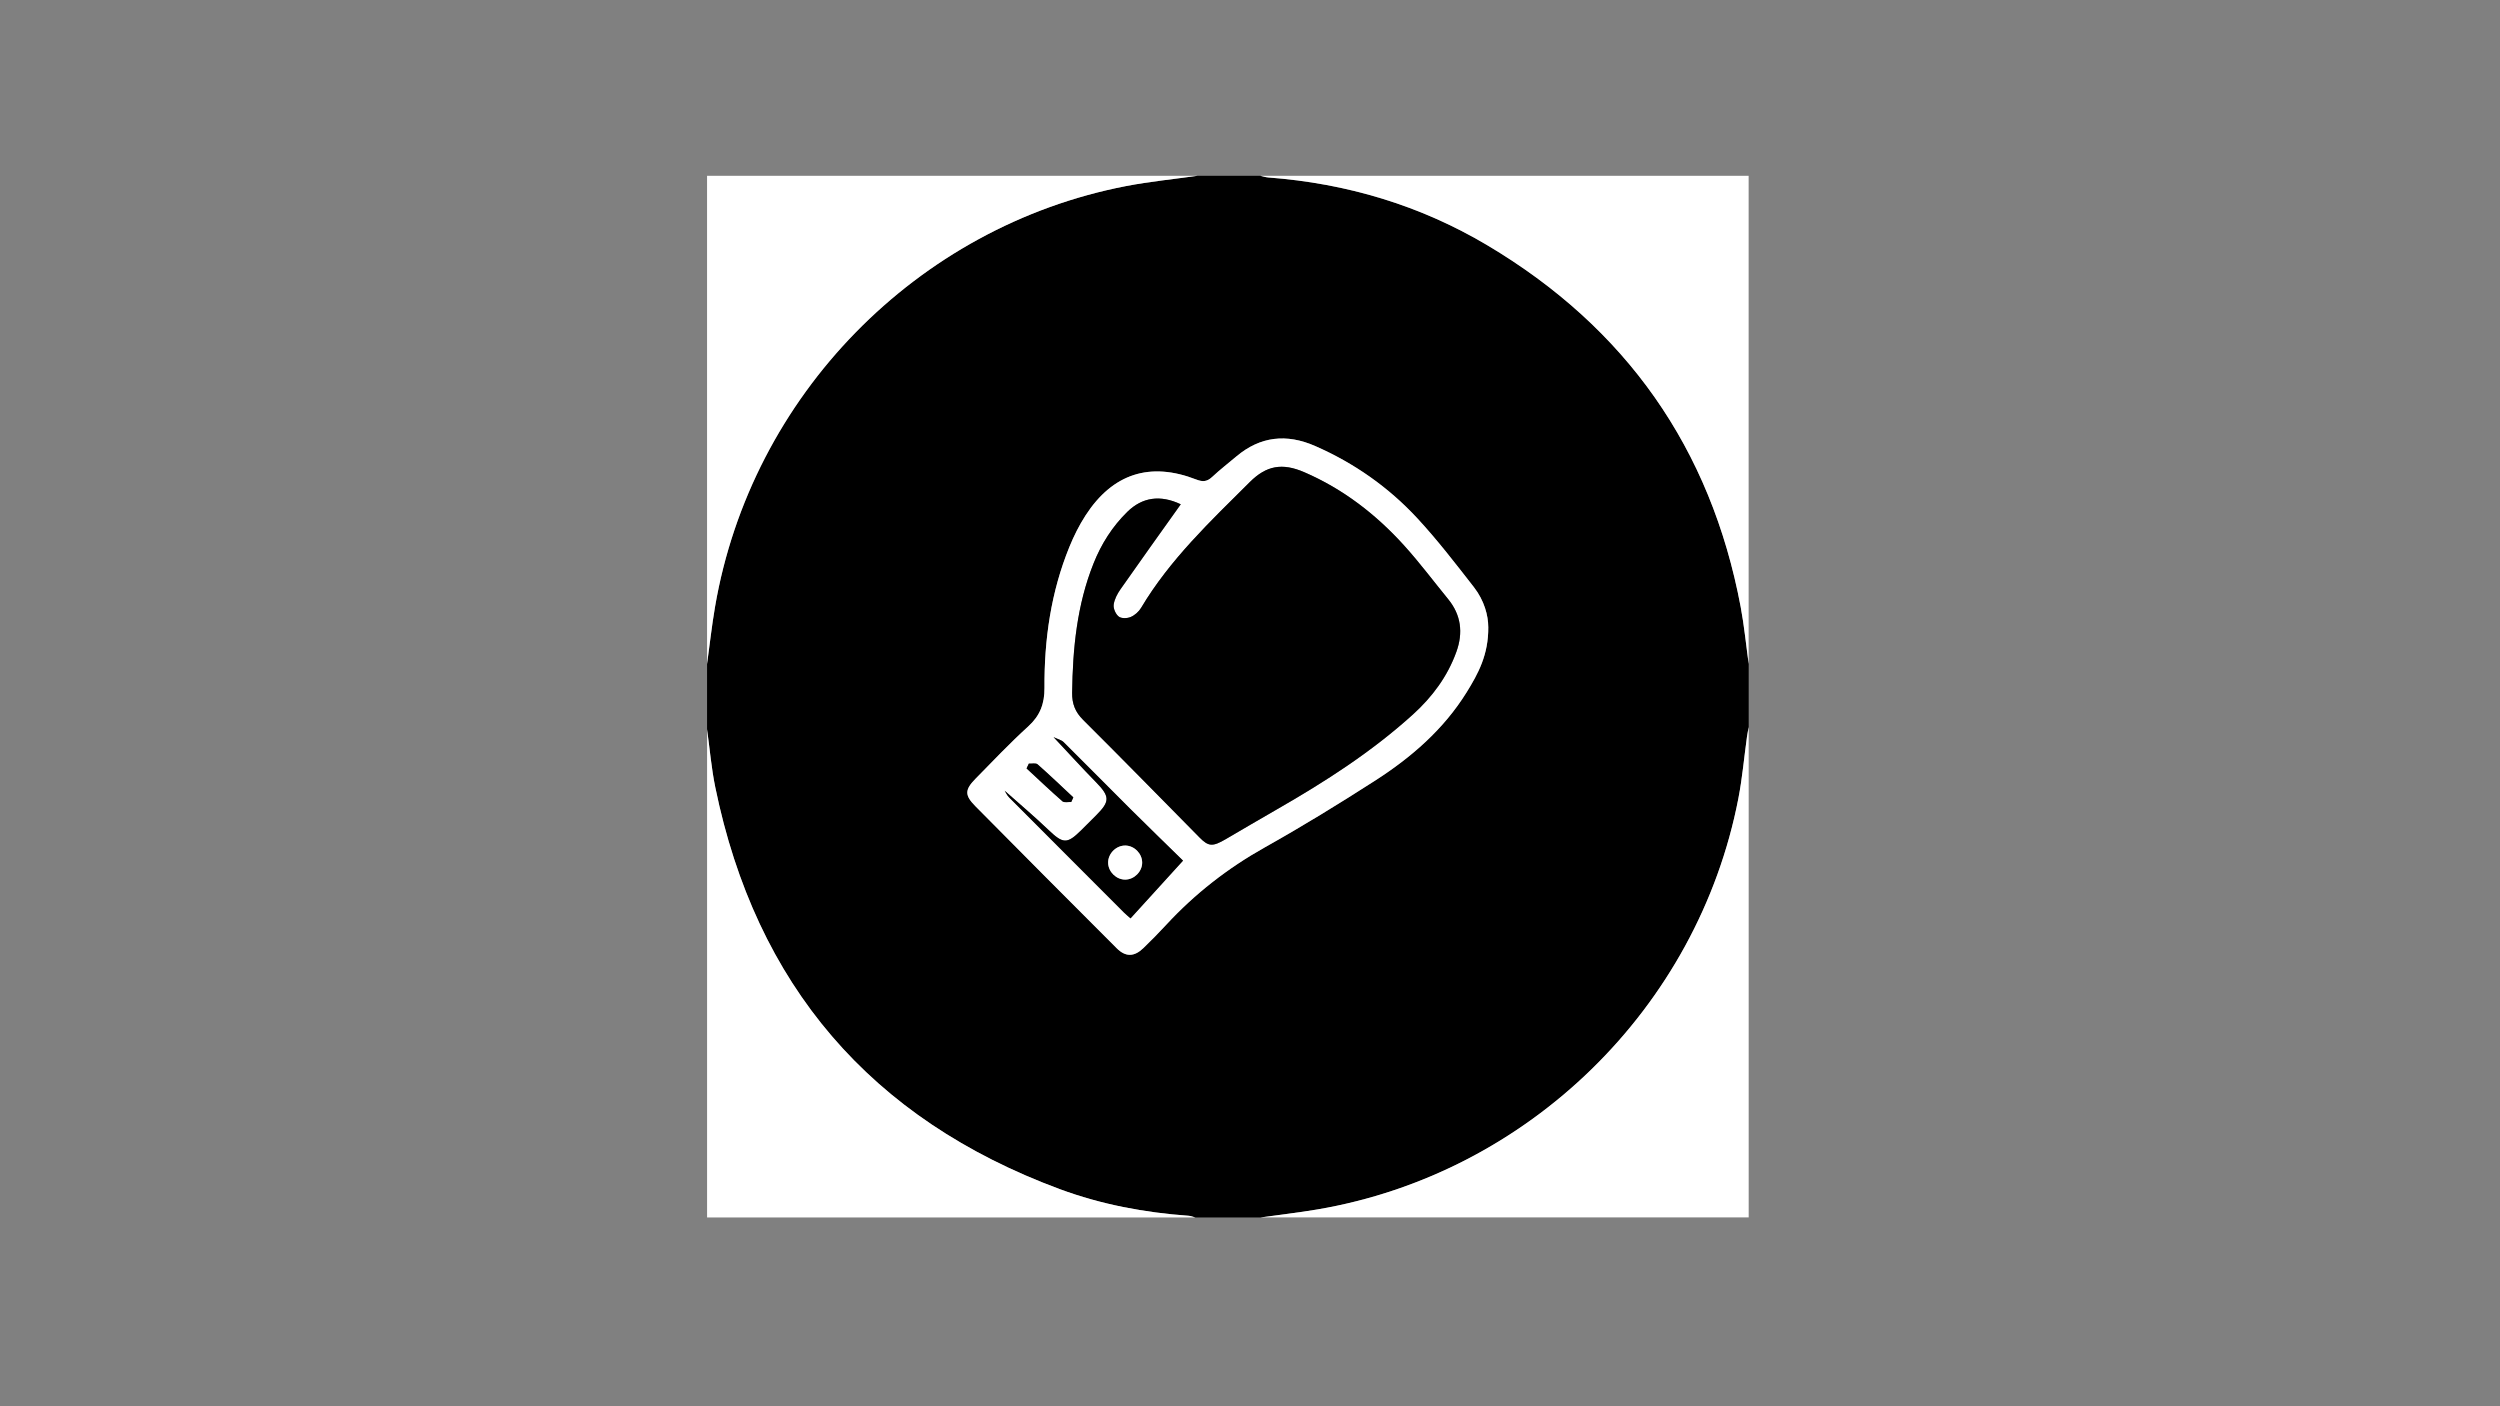 <svg xmlns="http://www.w3.org/2000/svg" viewBox="0 0 1920 1080"><rect x="0" y="0" width="1920" height="1080" fill="#808080" stroke="none"/><defs><style>      .cls-1 {        fill: #fff;      }    </style></defs><g><g id="Calque_1"><g id="Calque_1-2" data-name="Calque_1"><g><path d="M543.02,559.99v-50c2.02-14.65,3.62-29.35,6.12-43.89,27.77-162.01,154.76-292.11,315.71-323.19,18.06-3.5,36.46-5.29,54.71-7.87h48.43c2,.44,3.98,1.12,6.02,1.27,60.08,4.52,116.56,21.31,168.32,52.1,106.37,63.27,171.6,155.8,194.51,277.67,2.73,14.52,4.12,29.27,6.15,43.94v48.43c-.44,2.5-.98,5-1.33,7.52-2.17,15.71-3.54,31.56-6.56,47.1-31.14,161.05-161.43,288.28-323.23,315.8-14.54,2.48-29.25,4.1-43.87,6.15h-50c-1.73-.44-3.42-1.17-5.17-1.29-33.89-2.42-67.1-8.65-98.95-20.46-145.28-53.81-233.43-156.89-264.55-308.59-3.02-14.71-4.27-29.77-6.33-44.66l.02-.02ZM1142.99,481.46c0-8.54-2.96-20.14-10.96-30.44-14.04-18.04-28.04-36.27-43.56-53.02-22.12-23.89-48.52-42.39-78.5-55.5-21.81-9.54-42.02-7.48-60.46,8.06-6.17,5.21-12.58,10.12-18.46,15.65-3.87,3.65-7.1,4.08-12.25,2.08-35.52-13.85-64.25-4.58-85.04,27.48-4.92,7.58-9.02,15.83-12.44,24.21-14.19,34.71-19.39,71.16-19.14,108.39.08,12.08-3.42,21.27-12.48,29.52-14.04,12.77-27.14,26.6-40.46,40.16-8.35,8.52-8.48,12.65-.12,21.1,36.06,36.46,72.25,72.81,108.52,109.08,6.85,6.85,13.44,6.69,20.5-.12,6-5.77,11.83-11.75,17.48-17.85,22.08-23.89,47.29-43.54,75.77-59.5,28.79-16.14,56.98-33.44,84.75-51.29,27.77-17.85,52.56-39.31,70.23-67.79,8.79-14.19,16.87-28.81,16.64-50.23h-.02Z"></path><path class="cls-1" d="M968,934.97c14.62-2.02,29.31-3.67,43.87-6.15,161.8-27.54,292.09-154.74,323.23-315.8,3-15.54,4.37-31.39,6.56-47.1.35-2.52.88-5.02,1.33-7.52v376.54h-374.98l-.02.02Z"></path><path class="cls-1" d="M543.02,559.99c2.06,14.9,3.31,29.96,6.33,44.66,31.12,151.7,119.26,254.78,264.55,308.59,31.85,11.79,65.06,18.04,98.95,20.46,1.75.12,3.44.83,5.17,1.29h-374.98v-374.98l-.02-.02Z"></path><path class="cls-1" d="M919.56,135.02c-18.25,2.58-36.64,4.4-54.71,7.87-160.95,31.08-287.94,161.18-315.71,323.19-2.5,14.56-4.1,29.27-6.12,43.89V134.99h376.54v.02Z"></path><path class="cls-1" d="M1342.98,510c-2.02-14.65-3.42-29.42-6.15-43.94-22.92-121.87-88.14-214.41-194.51-277.67-51.77-30.79-108.24-47.58-168.32-52.1-2.02-.15-4.02-.83-6.02-1.27h374.98v374.98h.02Z"></path><path class="cls-1" d="M1142.99,481.46c.23,21.42-7.85,36.02-16.64,50.23-17.67,28.48-42.44,49.93-70.23,67.79-27.77,17.85-55.96,35.16-84.75,51.29-28.48,15.96-53.68,35.6-75.77,59.5-5.65,6.12-11.48,12.08-17.48,17.85-7.06,6.81-13.67,6.96-20.5.12-36.27-36.27-72.45-72.6-108.52-109.08-8.35-8.44-8.23-12.58.12-21.1,13.31-13.56,26.42-27.39,40.46-40.16,9.08-8.25,12.56-17.44,12.48-29.52-.25-37.23,4.98-73.68,19.14-108.39,3.42-8.37,7.52-16.62,12.44-24.21,20.79-32.06,49.52-41.33,85.04-27.48,5.15,2,8.35,1.56,12.25-2.08,5.87-5.5,12.29-10.44,18.46-15.65,18.44-15.54,38.64-17.62,60.46-8.06,29.98,13.12,56.37,31.62,78.5,55.5,15.52,16.75,29.5,34.98,43.56,53.02,8,10.29,10.96,21.89,10.96,30.44h.02ZM906.81,387.29c-15.79-7.48-29.58-5.37-41.04,5.87-11.5,11.27-19.92,24.58-25.87,39.52-12.77,31.96-16.02,65.43-16.46,99.43-.1,8.44,2.35,14.71,8.4,20.73,30.04,29.94,59.71,60.25,89.5,90.43,6.81,6.9,9.94,7.12,19.94,1.29,13.23-7.73,26.46-15.52,39.75-23.14,36.85-21.14,72.5-44.04,104.1-72.66,14.83-13.44,26.6-29.23,33.44-48.27,5.21-14.52,3.6-28.12-6.37-40.35-11.19-13.69-21.81-27.87-33.64-41-21.67-24-46.87-43.5-76.75-56.43-17.08-7.4-29.19-5.15-41.96,7.56-30.23,30.1-61.33,59.43-83.45,96.58-1.75,2.94-4.85,5.69-7.98,7.02-2.67,1.12-7.17,1.25-9.19-.31-2.35-1.83-4.27-6.17-3.9-9.1.52-4.12,2.75-8.35,5.21-11.87,15.19-21.73,30.64-43.27,46.31-65.27l-.02-.02ZM771.51,607.18c.85,1.33,1.87,3.69,3.56,5.37,29.33,29.5,58.77,58.93,88.18,88.35,1.25,1.25,2.65,2.35,4.96,4.42,13.25-14.56,26.33-28.96,40.33-44.33-12.29-12.04-26.48-25.77-40.46-39.69-17.14-17.06-34.08-34.31-51.27-51.35-1.65-1.65-4.35-2.21-7.71-3.83,11.69,12.46,21.83,23.62,32.37,34.39,10.92,11.15,11.15,14.9.33,25.69-3.85,3.85-7.71,7.75-11.6,11.58-10.79,10.62-13.83,10.25-24.98-.37-10.9-10.4-22.44-20.12-33.75-30.21l.02-.02ZM822.71,615.93c.54-1.17,1.08-2.35,1.6-3.52-9.1-8.5-18.1-17.14-27.44-25.37-1.35-1.19-4.44-.44-6.73-.56-.58,1.23-1.17,2.46-1.75,3.69,9.15,8.46,18.17,17.06,27.54,25.25,1.37,1.19,4.46.42,6.77.54v-.02Z"></path><path d="M906.81,387.29c-15.67,22.02-31.12,43.54-46.31,65.27-2.46,3.52-4.69,7.75-5.21,11.87-.37,2.94,1.54,7.27,3.9,9.1,2.02,1.58,6.52,1.46,9.19.31,3.12-1.33,6.23-4.08,7.98-7.02,22.12-37.14,53.23-66.48,83.45-96.58,12.75-12.71,24.87-14.98,41.96-7.56,29.87,12.94,55.08,32.46,76.75,56.43,11.83,13.1,22.46,27.31,33.64,41,10,12.21,11.58,25.81,6.37,40.35-6.83,19.04-18.6,34.83-33.44,48.27-31.6,28.62-67.25,51.52-104.1,72.66-13.29,7.62-26.52,15.42-39.75,23.14-10,5.85-13.12,5.62-19.94-1.29-29.79-30.21-59.46-60.52-89.5-90.43-6.04-6.02-8.5-12.29-8.4-20.73.44-34.02,3.69-67.5,16.46-99.43,5.96-14.94,14.4-28.25,25.87-39.52,11.46-11.25,25.25-13.35,41.04-5.87l.02.02Z"></path><path d="M771.51,607.18c11.33,10.08,22.87,19.81,33.75,30.21,11.15,10.62,14.19,11,24.98.37,3.9-3.83,7.73-7.71,11.6-11.58,10.81-10.79,10.58-14.54-.33-25.69-10.54-10.77-20.69-21.94-32.37-34.39,3.35,1.62,6.04,2.21,7.71,3.83,17.19,17.02,34.12,34.29,51.27,51.35,13.98,13.92,28.17,27.64,40.46,39.69-14,15.37-27.08,29.77-40.33,44.33-2.31-2.06-3.71-3.17-4.96-4.42-29.42-29.44-58.83-58.85-88.18-88.35-1.69-1.69-2.71-4.06-3.56-5.37l-.02.02ZM877.19,662.53c.04-6.87-5.94-13-12.81-13.15-7.21-.15-13.52,6.21-13.33,13.4.19,6.87,6.33,12.81,13.19,12.75,6.85-.06,12.92-6.15,12.96-13h0Z"></path><path d="M822.71,615.93c-2.29-.12-5.4.65-6.77-.54-9.37-8.19-18.39-16.77-27.54-25.25.58-1.23,1.17-2.46,1.75-3.69,2.29.15,5.37-.62,6.73.56,9.35,8.23,18.33,16.87,27.44,25.37-.54,1.17-1.08,2.35-1.6,3.52v.02Z"></path><path class="cls-1" d="M877.19,662.53c-.04,6.85-6.08,12.92-12.96,13-6.85.06-13-5.87-13.19-12.75-.19-7.19,6.12-13.54,13.33-13.4,6.87.15,12.85,6.27,12.81,13.15h0Z"></path></g></g></g></g></svg>